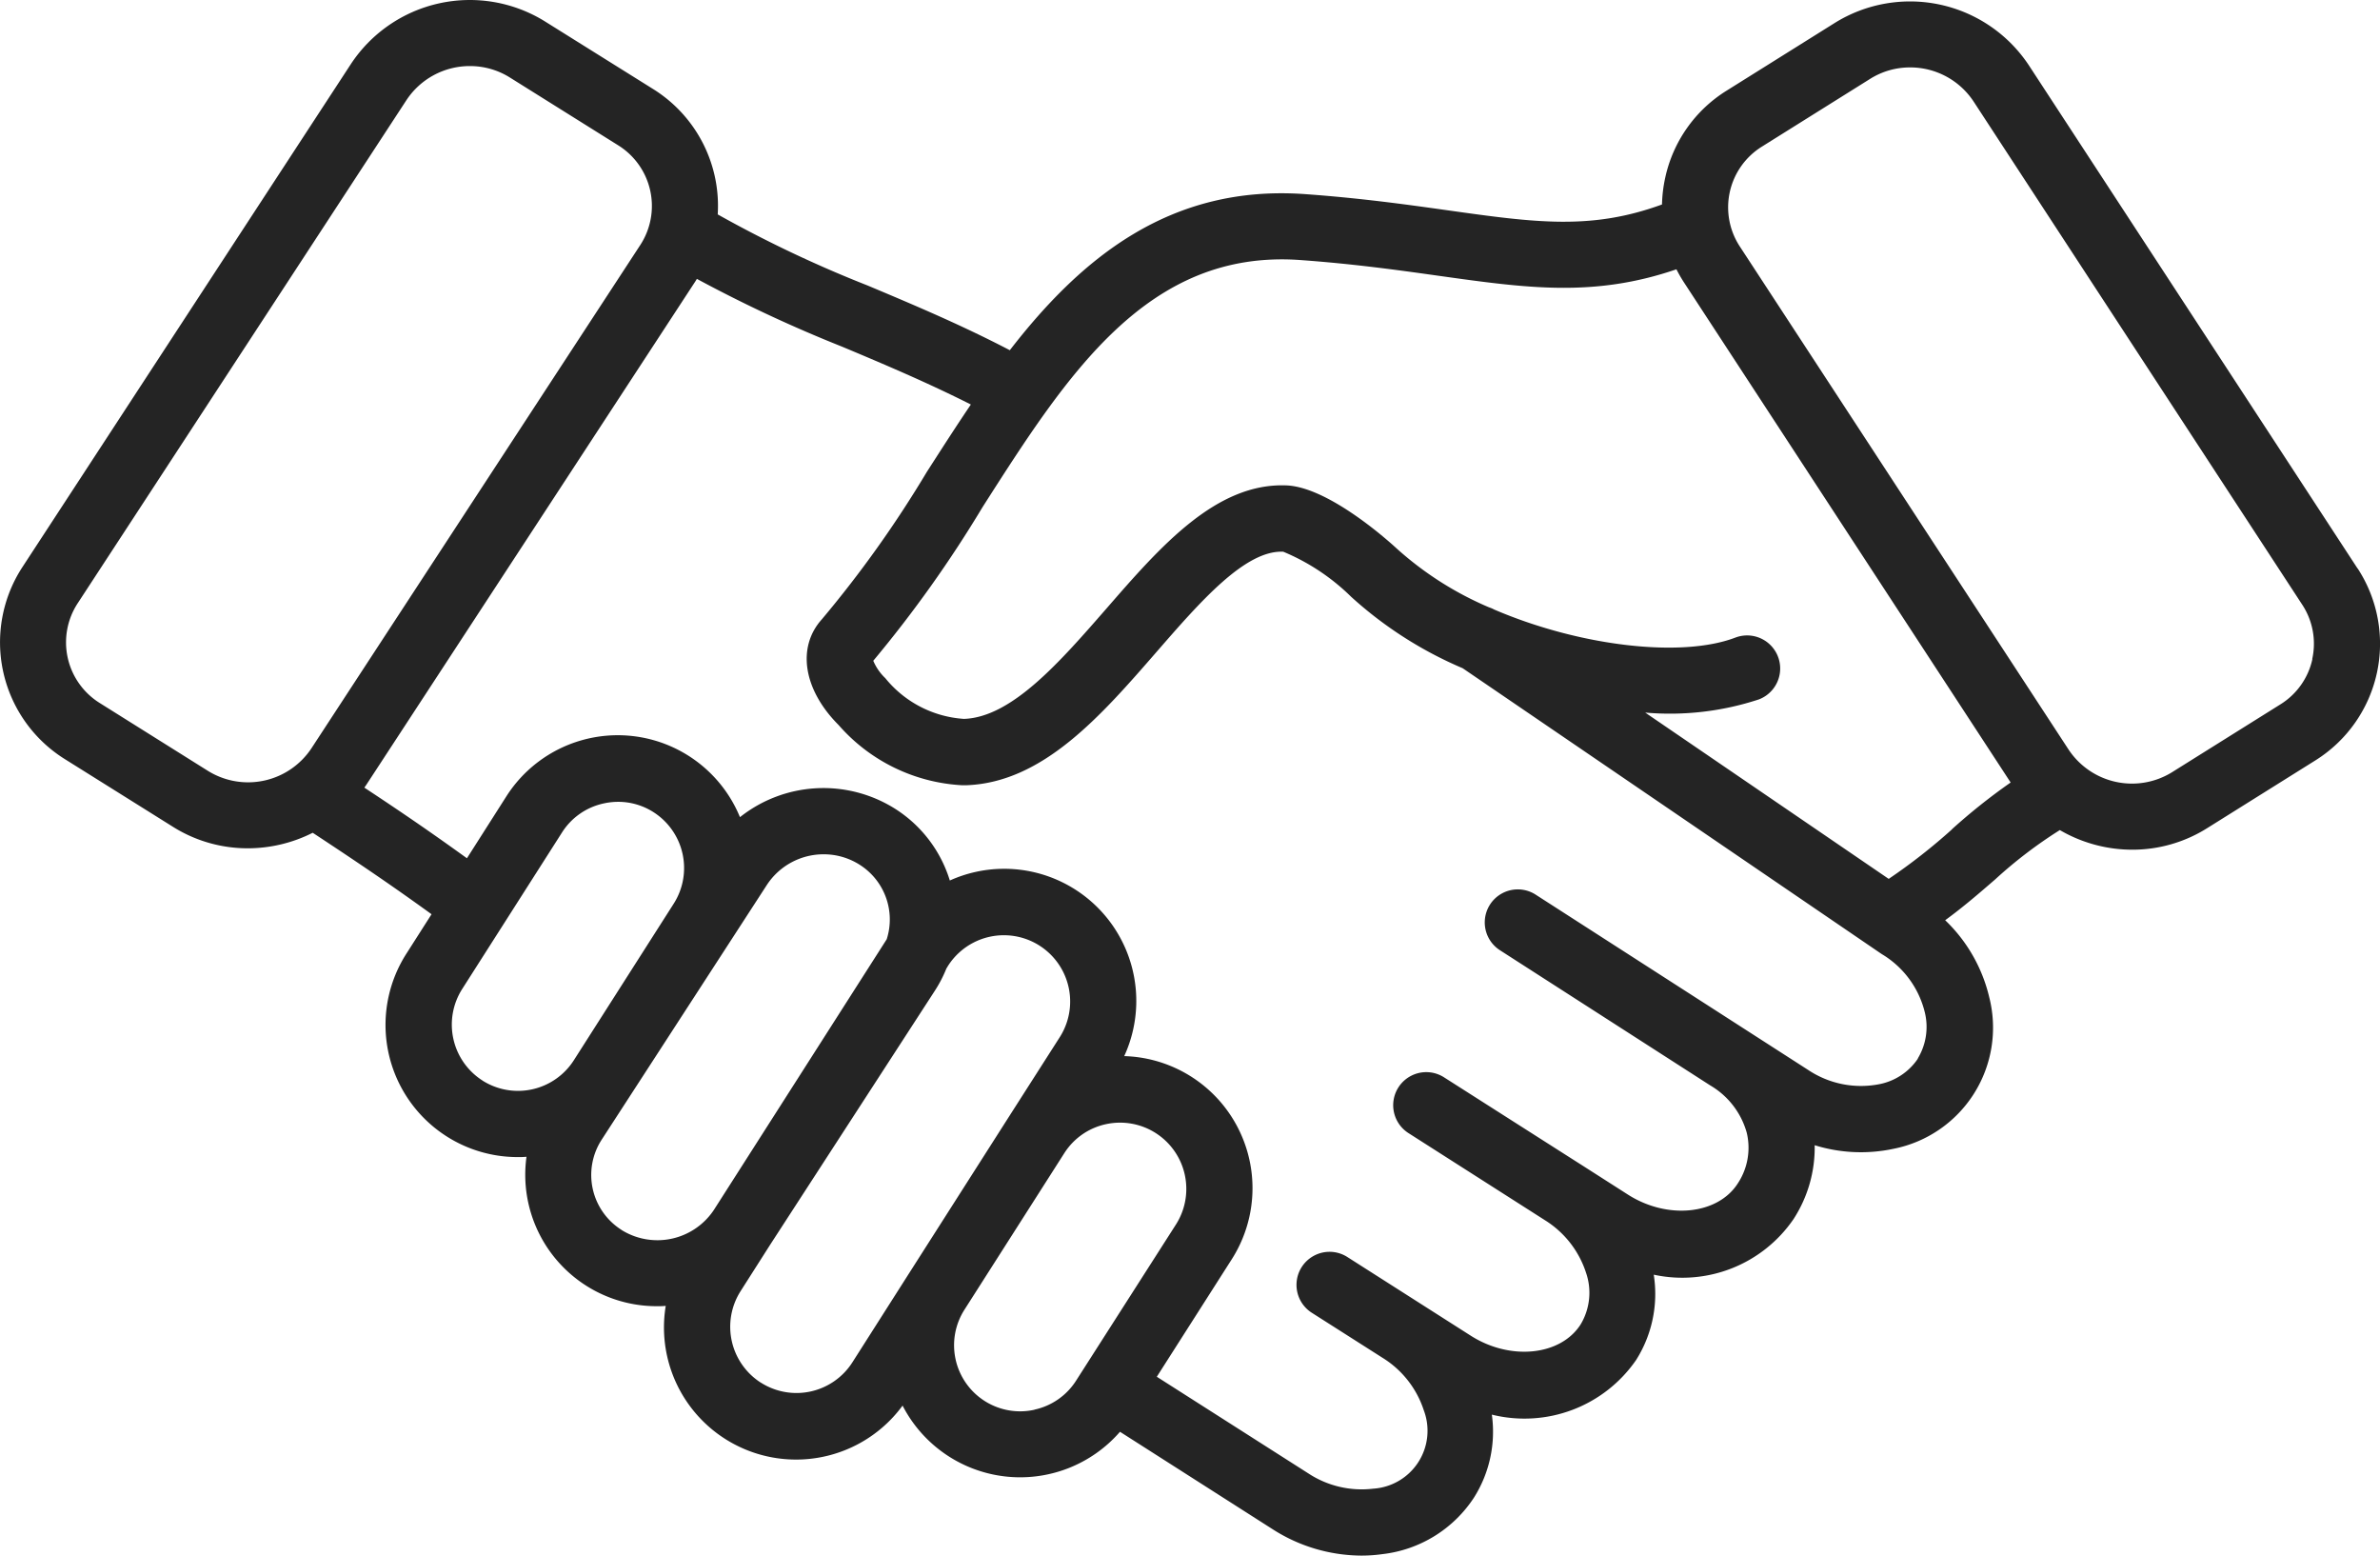 <svg xmlns="http://www.w3.org/2000/svg" width="86.482" height="56.51" viewBox="0 0 86.482 56.51">
  <g id="noun-partner-6273624" transform="translate(0 0)">
    <path id="Tracciato_18520" data-name="Tracciato 18520" d="M90.669,41.243,78.728,22.969a5.178,5.178,0,0,0-7.045-1.549l-3.94,2.466a4.96,4.96,0,0,0-2.231,3.163,5.082,5.082,0,0,0-.117.972c-2.573.94-4.593.66-7.779.213-1.48-.208-3.157-.443-5.189-.589-4.909-.352-8.141,2.325-10.73,5.67-1.776-.925-3.5-1.649-5.164-2.349a44.39,44.39,0,0,1-5.45-2.584,5,5,0,0,0-2.339-4.549L24.8,21.368a5.178,5.178,0,0,0-7.045,1.549L5.817,41.194a5,5,0,0,0,1.538,6.973l3.94,2.466a5.1,5.1,0,0,0,2.713.776,5.239,5.239,0,0,0,2.358-.564c2.026,1.331,3.193,2.145,4.318,2.959l-.907,1.422a4.8,4.8,0,0,0,4.047,7.4,3.037,3.037,0,0,0,.31-.011,4.775,4.775,0,0,0,4.747,5.428,3.1,3.1,0,0,0,.313-.011A4.8,4.8,0,0,0,37.8,71.654a4.806,4.806,0,0,0,7.9.951l5.542,3.537a6.02,6.02,0,0,0,3.23.961,5.471,5.471,0,0,0,.753-.052A4.6,4.6,0,0,0,58.56,75a4.477,4.477,0,0,0,.652-3.018,4.929,4.929,0,0,0,5.242-1.984,4.488,4.488,0,0,0,.641-3.1,4.9,4.9,0,0,0,5.079-2.018,4.771,4.771,0,0,0,.769-2.685,5.662,5.662,0,0,0,2.85.133,4.485,4.485,0,0,0,3.492-5.512,5.674,5.674,0,0,0-1.6-2.794c.673-.491,1.249-.992,1.816-1.482a16.376,16.376,0,0,1,2.35-1.793,5.233,5.233,0,0,0,2.635.713A5.1,5.1,0,0,0,85.2,50.68l3.94-2.466a5,5,0,0,0,1.532-6.973ZM12.565,48.6,8.625,46.13a2.595,2.595,0,0,1-.8-3.621L19.769,24.235a2.758,2.758,0,0,1,2.312-1.242,2.727,2.727,0,0,1,1.447.414l3.94,2.466a2.595,2.595,0,0,1,.8,3.622L16.324,47.77A2.763,2.763,0,0,1,12.565,48.6Zm9.967,11.243a2.408,2.408,0,0,1-.734-3.323l3.629-5.689a2.384,2.384,0,0,1,1.51-1.051,2.438,2.438,0,0,1,.53-.059,2.374,2.374,0,0,1,1.283.376,2.409,2.409,0,0,1,.734,3.323l-3.631,5.691a2.409,2.409,0,0,1-3.321.734Zm5.057,5.429a2.358,2.358,0,0,1-.723-3.278l6-9.25a2.461,2.461,0,0,1,2.068-1.117,2.43,2.43,0,0,1,1.3.375,2.354,2.354,0,0,1,.99,2.71l-6.263,9.806-.006.01a2.465,2.465,0,0,1-3.367.746Zm5.059,5.548a2.41,2.41,0,0,1-.734-3.324l1.073-1.684,5.983-9.225a4.694,4.694,0,0,0,.421-.809l.061-.1a2.408,2.408,0,0,1,4.058,2.595l-1.859,2.908h0l-3.629,5.689h0l-2.05,3.219a2.41,2.41,0,0,1-3.324.729Zm9.947.984a2.4,2.4,0,0,1-2.547-3.633l3.63-5.689a2.386,2.386,0,0,1,1.511-1.051,2.407,2.407,0,0,1,2.547,3.64h0L44.1,70.755A2.388,2.388,0,0,1,42.594,71.8Zm32.1-12.757a2.194,2.194,0,0,1-1.414.933,3.459,3.459,0,0,1-2.576-.52l-9.9-6.367a1.2,1.2,0,1,0-1.3,2.018l7.625,4.9.012.008a2.894,2.894,0,0,1,1.333,1.724,2.349,2.349,0,0,1-.324,1.837c-.727,1.14-2.556,1.327-3.994.409l-1.73-1.106-.012-.007h0l-4.94-3.147a1.2,1.2,0,0,0-1.292,2.026l4.955,3.162a3.529,3.529,0,0,1,1.493,1.9,2.234,2.234,0,0,1-.192,1.887c-.727,1.14-2.556,1.327-3.994.41l-4.484-2.858a1.2,1.2,0,1,0-1.292,2.025l2.567,1.634a3.524,3.524,0,0,1,1.5,1.9A2.108,2.108,0,0,1,54.9,74.672a3.53,3.53,0,0,1-2.362-.559l-5.5-3.507,2.716-4.256a4.8,4.8,0,0,0-3.9-7.392,4.8,4.8,0,0,0-6.337-6.379,4.725,4.725,0,0,0-2.01-2.619,4.881,4.881,0,0,0-5.616.318,4.8,4.8,0,0,0-8.494-.747L21.97,51.771c-1.116-.805-2.167-1.538-3.728-2.566.03-.042.061-.084.088-.127L30.273,30.81c.018-.028.035-.058.053-.086a50.207,50.207,0,0,0,5.28,2.464c1.522.638,3.088,1.3,4.675,2.1-.552.814-1.079,1.639-1.6,2.448a41.114,41.114,0,0,1-3.814,5.354c-.917,1.017-.673,2.56.611,3.844a6.414,6.414,0,0,0,4.476,2.184h.166c2.78-.1,4.881-2.512,6.913-4.848,1.584-1.82,3.218-3.7,4.6-3.635A7.774,7.774,0,0,1,54.1,42.273a14.377,14.377,0,0,0,4.053,2.595L73.348,55.23l.043.028a3.4,3.4,0,0,1,1.548,2.087,2.219,2.219,0,0,1-.25,1.7Zm1.238-8.327a21.147,21.147,0,0,1-2.3,1.8l-8.848-6.041A10.327,10.327,0,0,0,68.916,46a1.2,1.2,0,1,0-.856-2.245c-1.945.743-5.633.322-8.762-1.019a1.127,1.127,0,0,0-.192-.082,12.039,12.039,0,0,1-3.363-2.146c-.024-.022-2.356-2.2-3.976-2.281-2.558-.115-4.587,2.205-6.546,4.458-1.7,1.948-3.448,3.962-5.189,4.023a4.016,4.016,0,0,1-2.861-1.481,1.877,1.877,0,0,1-.436-.63A44.31,44.31,0,0,0,40.7,39.025c3.082-4.826,5.992-9.382,11.547-8.986,1.948.14,3.581.369,5.023.571,3.228.453,5.651.792,8.649-.234a5.186,5.186,0,0,0,.277.48L78.064,49.019a21.719,21.719,0,0,0-2.136,1.7Zm13.095-6.183a2.579,2.579,0,0,1-1.161,1.643l-3.94,2.466a2.765,2.765,0,0,1-3.76-.827L68.221,29.544a2.595,2.595,0,0,1,.8-3.622l3.94-2.466h0a2.719,2.719,0,0,1,1.447-.414,2.758,2.758,0,0,1,2.312,1.242L88.657,42.556a2.578,2.578,0,0,1,.365,1.98Z" transform="translate(-5.003 -20.593)" fill="#242424"/>
  </g>
</svg>
